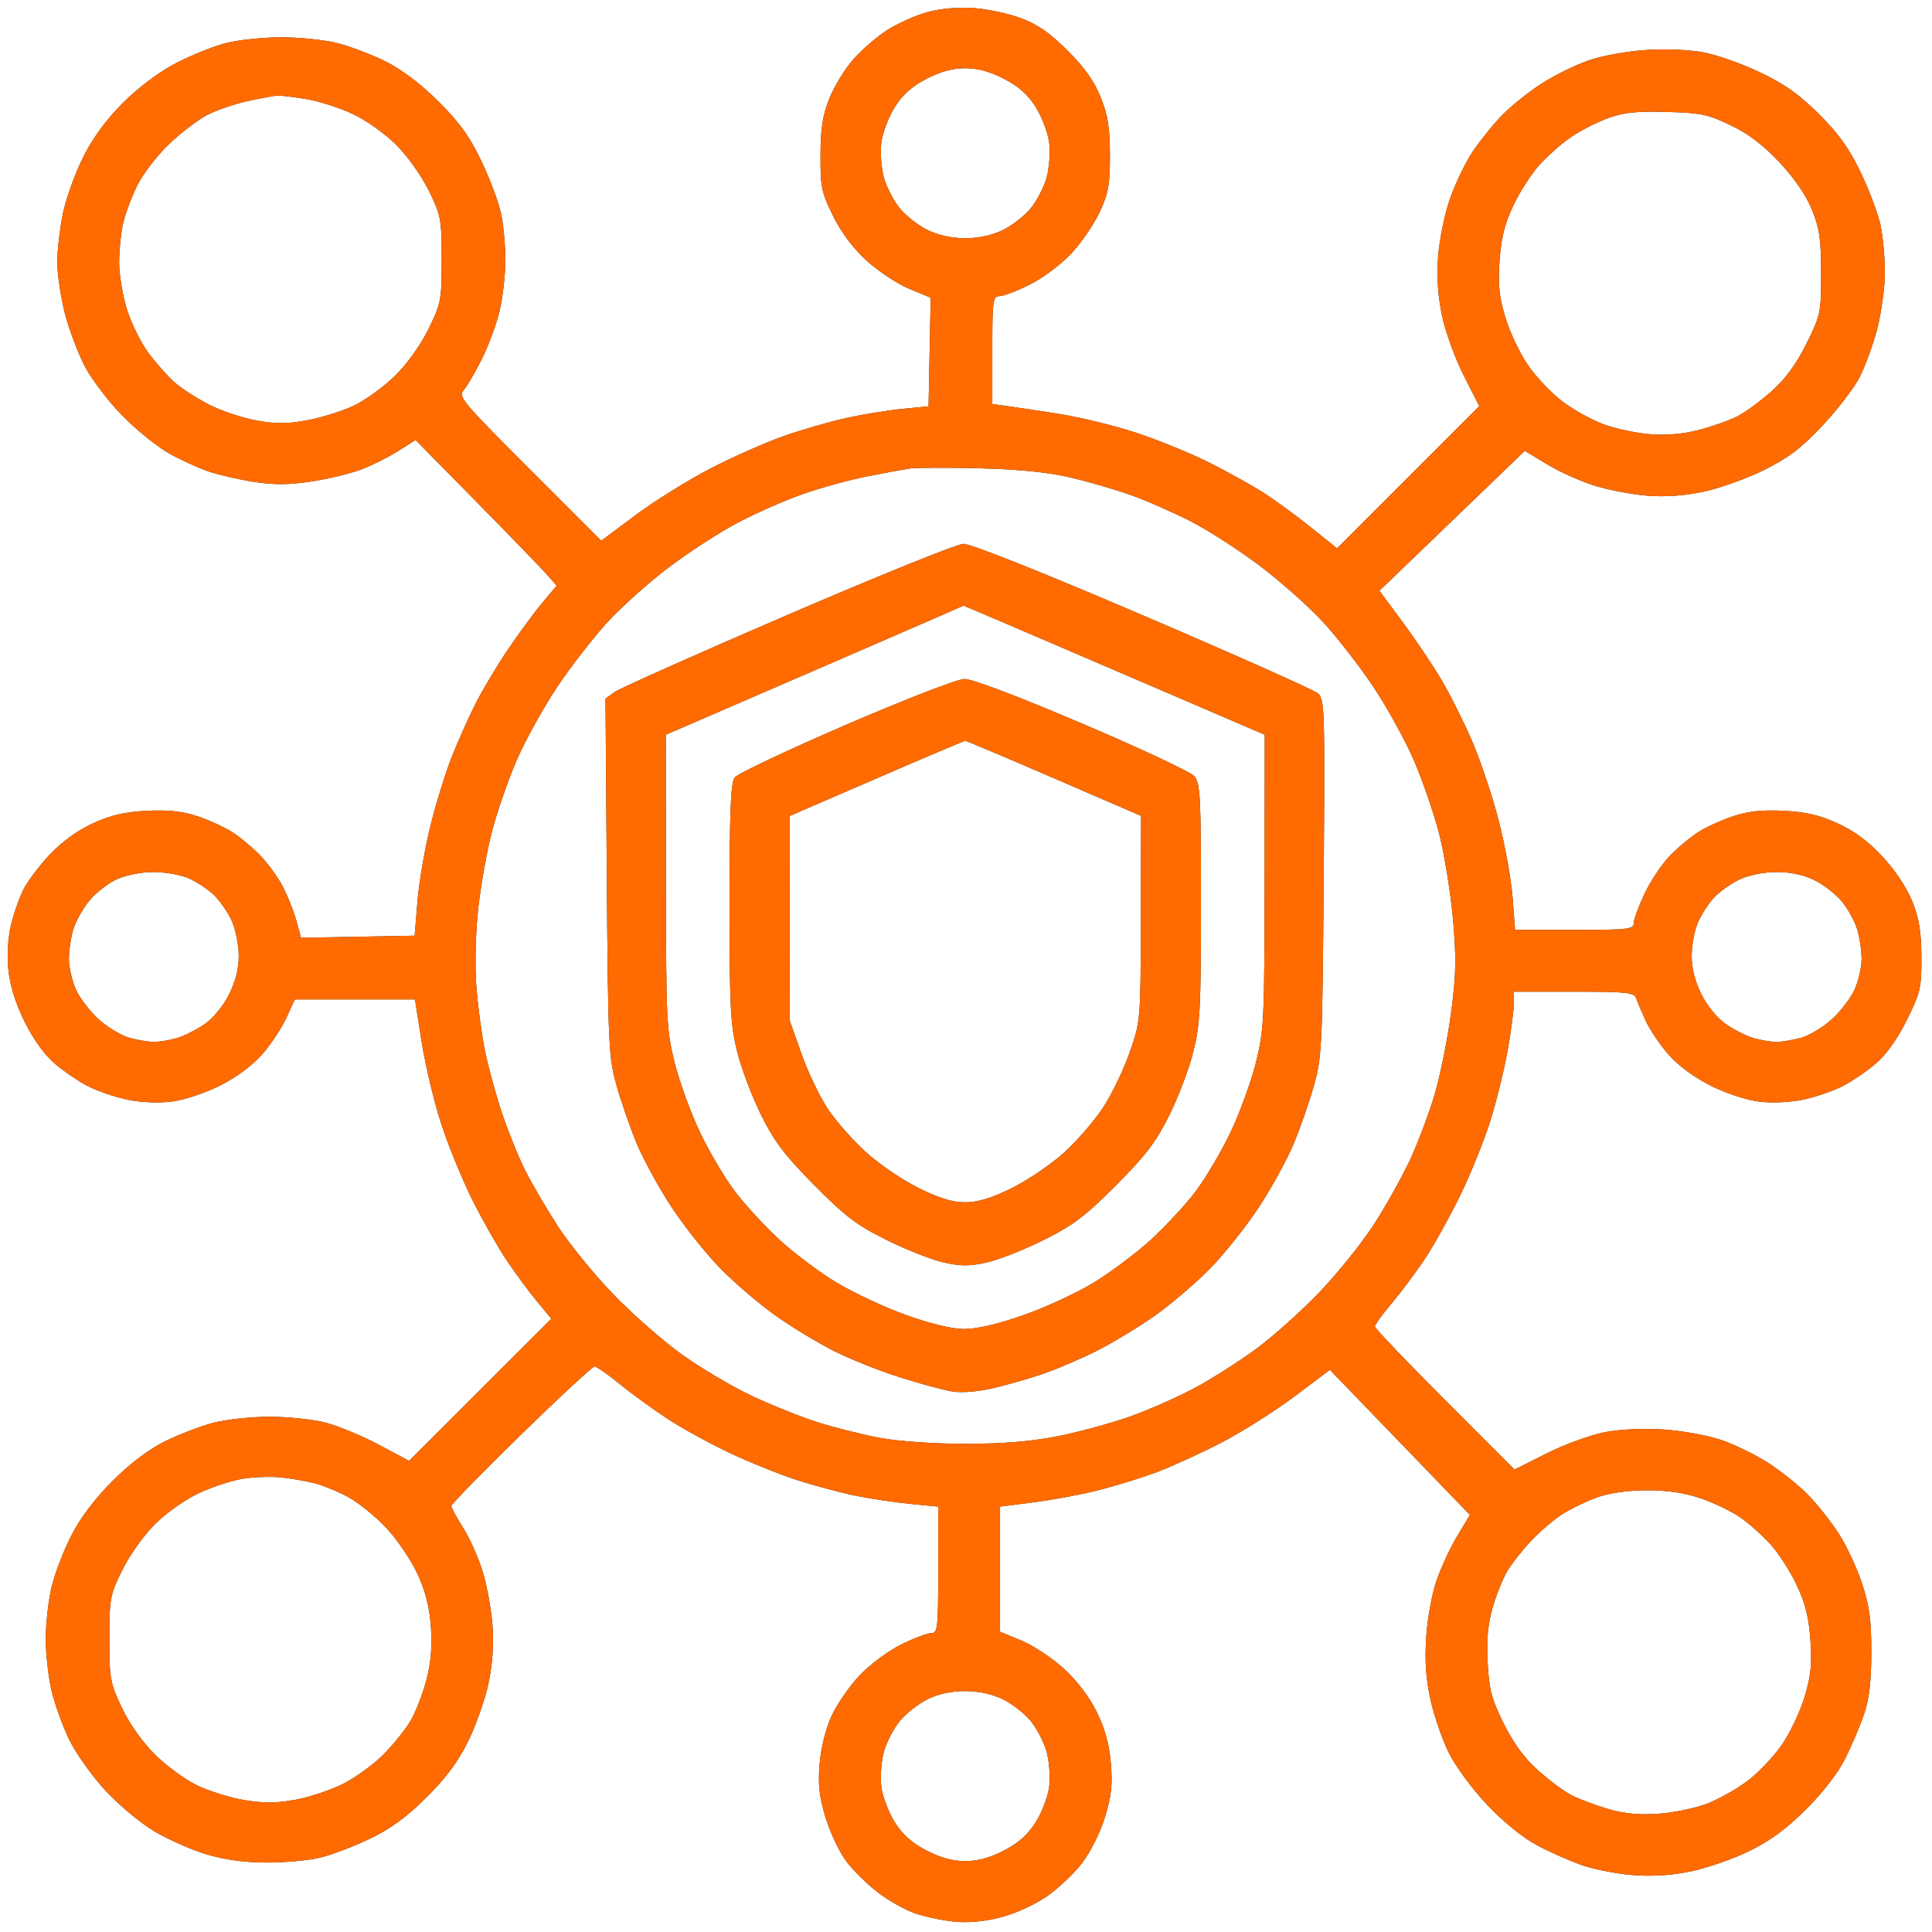 <?xml version="1.0" encoding="UTF-8"?> <svg xmlns="http://www.w3.org/2000/svg" width="500" height="500" viewBox="0 0 500 500" fill="none"><path fill-rule="evenodd" clip-rule="evenodd" d="M239.841 3.189C236.834 4.032 232.214 6.108 229.575 7.801C226.936 9.495 222.999 12.9 220.826 15.369C218.653 17.838 215.863 22.399 214.628 25.505C212.897 29.854 212.372 33.225 212.344 40.173C212.311 48.383 212.603 49.793 215.582 55.845C217.715 60.178 220.749 64.225 224.288 67.46C227.276 70.19 232.227 73.463 235.29 74.733L240.861 77.042L240.584 91.097L240.308 105.152L233.417 105.833C229.627 106.208 223.102 107.274 218.917 108.203C214.732 109.132 207.483 111.23 202.808 112.865C198.133 114.501 189.583 118.288 183.808 121.282C178.033 124.277 169.324 129.7 164.456 133.334L155.603 139.941L137.007 121.344C119.58 103.918 118.511 102.635 119.997 100.95C120.87 99.961 122.988 96.344 124.705 92.912C126.422 89.48 128.491 83.855 129.302 80.412C130.114 76.969 130.785 71.137 130.793 67.451C130.801 63.766 130.317 58.366 129.718 55.451C129.118 52.537 126.823 46.372 124.617 41.753C121.528 35.285 118.963 31.721 113.457 26.25C108.877 21.7 103.972 17.987 99.808 15.918C96.233 14.141 90.626 12.005 87.348 11.17C84.07 10.335 77.527 9.652 72.808 9.652C68.089 9.652 61.588 10.34 58.36 11.18C55.133 12.021 49.301 14.379 45.4 16.42C41.056 18.694 35.788 22.654 31.803 26.642C27.467 30.981 24.043 35.653 21.534 40.652C19.463 44.777 17.111 51.302 16.306 55.152C15.501 59.002 14.835 64.668 14.825 67.742C14.816 70.817 15.697 76.808 16.783 81.056C17.87 85.304 20.232 91.561 22.033 94.96C23.834 98.36 28.233 104.1 31.808 107.717C35.383 111.334 40.783 115.68 43.808 117.373C46.833 119.067 51.452 121.17 54.073 122.046C56.694 122.922 61.969 124.124 65.795 124.718C70.925 125.514 74.794 125.488 80.524 124.619C84.799 123.971 90.571 122.59 93.351 121.55C96.131 120.51 100.462 118.355 102.974 116.761L107.543 113.864L122.952 129.508C131.427 138.112 139.649 146.591 141.222 148.35L144.082 151.547L140.082 156.35C137.882 158.991 133.829 164.527 131.075 168.652C128.32 172.777 124.661 178.948 122.942 182.364C121.223 185.781 118.516 191.856 116.925 195.864C115.335 199.873 112.855 207.877 111.414 213.652C109.973 219.427 108.46 228.202 108.051 233.152L107.308 242.152L92.604 242.428L77.899 242.705L76.752 238.445C76.121 236.102 74.572 232.153 73.31 229.669C72.048 227.185 69.352 223.444 67.319 221.356C65.286 219.268 61.976 216.525 59.965 215.261C57.954 213.997 53.915 212.172 50.99 211.205C47.172 209.942 43.506 209.556 37.99 209.834C32.27 210.123 28.719 210.947 24.086 213.061C20.115 214.873 16.084 217.782 12.946 221.1C10.242 223.959 7.14 228.066 6.054 230.225C4.968 232.385 3.51 236.57 2.814 239.526C2.05 242.771 1.796 247.327 2.172 251.026C2.579 255.037 4.015 259.636 6.329 264.348C8.539 268.846 11.447 272.91 14.086 275.187C16.408 277.19 20.333 279.862 22.808 281.124C25.283 282.386 29.897 283.953 33.061 284.607C36.491 285.315 41.086 285.511 44.439 285.092C47.628 284.694 53.021 282.91 56.893 280.973C61.122 278.858 65.273 275.794 67.796 272.928C70.037 270.382 72.866 266.129 74.083 263.476L76.296 258.652H91.844H107.393L109.14 269.716C110.101 275.801 112.399 285.394 114.247 291.035C116.094 296.675 119.737 305.534 122.341 310.721C124.946 315.908 128.89 322.852 131.107 326.152C133.324 329.452 136.837 334.208 138.914 336.721L142.691 341.289L124.28 359.68L105.87 378.07L98.049 373.903C93.748 371.611 87.564 369.042 84.308 368.194C81.052 367.346 74.527 366.652 69.808 366.652C65.089 366.652 58.562 367.347 55.303 368.195C52.044 369.044 46.437 371.181 42.843 372.943C38.602 375.021 33.832 378.605 29.258 383.149C24.655 387.721 20.931 392.618 18.53 397.255C16.508 401.162 14.175 407.237 13.345 410.755C12.516 414.273 11.838 420.302 11.838 424.152C11.838 428.002 12.521 434.053 13.357 437.599C14.193 441.145 16.286 446.908 18.008 450.406C19.729 453.904 23.931 459.777 27.344 463.459C30.757 467.14 36.42 471.854 39.929 473.934C43.437 476.014 49.431 478.671 53.248 479.839C57.889 481.259 63.023 481.983 68.748 482.024C73.456 482.058 79.783 481.492 82.808 480.766C85.833 480.04 91.683 477.815 95.808 475.822C101.179 473.227 105.322 470.191 110.403 465.129C115.423 460.126 118.57 455.88 121.167 450.606C123.185 446.506 125.549 439.777 126.42 435.652C127.474 430.661 127.82 425.643 127.454 420.652C127.151 416.527 125.998 410.227 124.892 406.652C123.785 403.077 121.514 397.999 119.844 395.367C118.174 392.736 116.808 390.202 116.808 389.737C116.808 389.271 124.929 380.962 134.854 371.271C144.78 361.581 153.336 353.652 153.869 353.652C154.401 353.652 157.417 355.757 160.572 358.329C163.727 360.902 169.384 364.999 173.144 367.434C176.905 369.869 184.105 373.797 189.144 376.162C194.184 378.528 201.908 381.628 206.308 383.05C210.708 384.472 217.458 386.28 221.308 387.068C225.158 387.856 231.57 388.817 235.558 389.205L242.808 389.91V406.281C242.808 421.512 242.68 422.652 240.968 422.652C239.956 422.652 236.41 424.01 233.088 425.67C229.719 427.354 224.974 430.905 222.358 433.702C219.779 436.46 216.55 441.158 215.183 444.143C213.688 447.409 212.467 452.326 212.118 456.489C211.663 461.925 211.998 464.918 213.682 470.463C214.861 474.344 217.304 479.458 219.111 481.827C220.918 484.197 224.627 487.822 227.353 489.883C230.078 491.944 234.333 494.326 236.808 495.175C239.283 496.024 243.79 496.982 246.823 497.303C250.434 497.686 254.578 497.322 258.823 496.251C262.559 495.307 267.624 493.032 270.772 490.883C273.777 488.831 277.95 484.902 280.044 482.152C282.229 479.284 284.754 474.222 285.965 470.279C287.636 464.842 287.954 461.929 287.485 456.335C287.067 451.352 285.987 447.426 283.826 443.037C281.901 439.126 278.739 434.961 275.328 431.844C272.34 429.114 267.401 425.846 264.352 424.582L258.808 422.284V406.099V389.914L267.67 388.777C272.545 388.152 280.082 386.736 284.42 385.63C288.759 384.525 295.458 382.445 299.308 381.009C303.158 379.573 310.676 376.141 316.014 373.384C321.353 370.626 329.873 365.252 334.948 361.441L344.175 354.512L362.295 373.287L380.415 392.063L377.173 397.446C375.391 400.406 372.967 405.601 371.788 408.99C370.583 412.451 369.403 418.927 369.095 423.765C368.702 429.927 369.027 434.539 370.236 439.973C371.165 444.15 373.322 450.362 375.028 453.777C376.764 457.25 381.14 463.154 384.959 467.174C389.093 471.526 394.148 475.621 397.772 477.552C401.064 479.307 406.356 481.641 409.533 482.739C412.709 483.837 418.683 484.986 422.808 485.292C427.814 485.663 432.802 485.321 437.808 484.264C441.933 483.393 448.683 481.025 452.808 479.003C458.112 476.404 462.39 473.252 467.419 468.24C471.761 463.911 475.697 458.816 477.53 455.152C479.18 451.852 481.373 446.677 482.404 443.652C483.763 439.665 484.283 435.263 484.293 427.652C484.305 419.242 483.83 415.693 481.908 409.824C480.587 405.794 477.847 399.944 475.817 396.824C473.787 393.705 470.23 389.214 467.913 386.845C465.596 384.477 461.012 380.801 457.727 378.678C454.442 376.555 448.953 373.857 445.531 372.683C442.108 371.509 435.432 370.284 430.695 369.961C425.419 369.601 419.499 369.861 415.413 370.632C411.727 371.328 404.987 373.776 400.348 376.104L391.953 380.317L373.881 362.225C363.941 352.274 355.808 343.758 355.808 343.302C355.808 342.845 357.764 340.149 360.154 337.311C362.544 334.474 366.375 329.355 368.668 325.936C370.961 322.517 375.101 315.092 377.869 309.436C380.636 303.78 384.218 294.877 385.829 289.652C387.44 284.427 389.444 276.156 390.283 271.271C391.122 266.386 391.808 261.099 391.808 259.521V256.652H407.339C421.24 256.652 422.933 256.836 423.46 258.402C423.784 259.364 424.916 262.025 425.975 264.314C427.035 266.604 429.7 270.52 431.898 273.017C434.342 275.794 438.546 278.883 442.723 280.973C446.595 282.91 451.988 284.694 455.177 285.092C458.53 285.511 463.125 285.315 466.555 284.607C469.719 283.953 474.333 282.386 476.808 281.124C479.283 279.862 483.208 277.19 485.53 275.187C488.226 272.86 491.117 268.783 493.528 263.904C497.024 256.83 497.301 255.628 497.265 247.708C497.235 241.203 496.676 237.765 494.932 233.367C493.529 229.83 490.547 225.324 487.255 221.768C483.538 217.754 479.928 215.067 475.59 213.088C470.897 210.947 467.365 210.124 461.626 209.834C456.11 209.556 452.444 209.942 448.626 211.205C445.701 212.172 441.662 213.997 439.651 215.261C437.64 216.525 434.316 219.268 432.266 221.356C430.216 223.444 427.249 227.852 425.674 231.152C424.099 234.452 422.809 237.939 422.809 238.902C422.808 240.493 421.41 240.652 407.456 240.652H392.103L391.455 232.216C391.098 227.576 389.481 218.64 387.861 212.357C386.241 206.074 383.141 196.817 380.972 191.786C378.803 186.756 375.194 179.552 372.952 175.778C370.711 172.005 366.203 165.311 362.935 160.904L356.993 152.891L375.804 134.786L394.615 116.682L400.462 120.203C403.677 122.14 409.211 124.622 412.76 125.718C416.308 126.815 422.383 127.966 426.26 128.278C430.899 128.651 435.872 128.305 440.808 127.267C444.933 126.4 451.952 123.894 456.405 121.698C462.7 118.595 466.037 116.083 471.405 110.409C475.202 106.396 479.555 100.792 481.08 97.957C482.604 95.121 484.742 89.321 485.83 85.067C486.918 80.813 487.808 74.276 487.808 70.541C487.808 66.806 487.317 61.366 486.718 58.451C486.118 55.537 483.829 49.385 481.63 44.78C478.628 38.493 475.941 34.716 470.842 29.618C465.765 24.54 461.941 21.814 455.68 18.81C451.075 16.6 444.48 14.249 441.024 13.585C437.328 12.876 431.15 12.607 426.024 12.933C421.056 13.249 414.632 14.418 411.085 15.652C407.663 16.843 402.174 19.555 398.889 21.678C395.604 23.801 391.027 27.477 388.719 29.845C386.411 32.214 382.987 36.456 381.11 39.271C379.234 42.087 376.585 47.594 375.223 51.509C373.861 55.424 372.492 62.121 372.18 66.39C371.798 71.613 372.125 76.605 373.179 81.652C374.041 85.777 376.565 92.745 378.789 97.136L382.833 105.121L364.433 123.52L346.033 141.92L339.171 136.407C335.396 133.374 329.833 129.324 326.808 127.406C323.783 125.488 317.551 122.031 312.959 119.724C308.368 117.418 299.992 113.985 294.347 112.096C288.702 110.207 279.409 107.938 273.695 107.055C267.982 106.171 261.846 105.248 260.058 105.004L256.808 104.561V90.607C256.808 77.722 256.949 76.652 258.648 76.652C259.66 76.652 263.206 75.294 266.528 73.634C269.897 71.95 274.642 68.399 277.258 65.602C279.837 62.844 283.143 58.015 284.605 54.87C286.865 50.005 287.26 47.809 287.249 40.152C287.238 33.084 286.733 29.886 284.896 25.258C283.234 21.07 280.752 17.559 276.327 13.133C271.736 8.543 268.546 6.324 264.204 4.699C260.962 3.486 255.385 2.306 251.809 2.075C247.768 1.815 243.239 2.237 239.841 3.189ZM259.928 20.446C263.747 22.441 266.102 24.574 268.161 27.905C269.747 30.47 271.275 34.612 271.556 37.11C271.838 39.608 271.514 43.629 270.838 46.045C270.161 48.462 268.303 52.022 266.709 53.956C265.115 55.89 261.868 58.413 259.493 59.562C256.758 60.886 253.21 61.652 249.808 61.652C246.406 61.652 242.858 60.886 240.123 59.562C237.748 58.413 234.501 55.89 232.907 53.956C231.313 52.022 229.455 48.462 228.778 46.045C228.102 43.629 227.778 39.608 228.06 37.11C228.341 34.612 229.869 30.47 231.455 27.905C233.514 24.574 235.869 22.441 239.688 20.446C243.365 18.525 246.527 17.652 249.808 17.652C253.089 17.652 256.251 18.525 259.928 20.446ZM79.195 25.628C82.433 26.158 87.861 27.892 91.257 29.481C94.771 31.126 99.643 34.582 102.566 37.505C105.485 40.425 109.125 45.553 111.004 49.395C114.134 55.797 114.308 56.732 114.308 67.173C114.308 77.701 114.155 78.506 110.879 85.173C108.803 89.4 105.375 94.183 102.187 97.302C99.292 100.135 94.507 103.596 91.553 104.993C88.599 106.39 83.173 108.088 79.495 108.766C74.218 109.738 71.412 109.74 66.186 108.777C62.543 108.106 57.031 106.243 53.936 104.638C50.84 103.032 46.891 100.466 45.159 98.935C43.426 97.404 40.401 93.996 38.436 91.362C36.471 88.727 33.951 83.617 32.836 80.006C31.72 76.396 30.819 70.901 30.832 67.797C30.846 64.692 31.312 60.179 31.868 57.767C32.424 55.355 34.062 50.965 35.508 48.012C36.954 45.059 40.671 40.226 43.767 37.272C46.864 34.319 51.352 30.905 53.741 29.686C56.131 28.467 60.836 26.872 64.197 26.14C67.558 25.409 70.983 24.778 71.808 24.737C72.633 24.697 75.957 25.097 79.195 25.628ZM447.937 32.44C452.57 34.675 456.381 37.579 460.59 42.078C464.467 46.222 467.45 50.591 468.96 54.335C470.905 59.158 471.306 61.955 471.307 70.706C471.308 80.897 471.178 81.524 467.542 88.878C464.951 94.119 462.16 97.949 458.594 101.154C455.744 103.717 451.701 106.686 449.609 107.754C447.517 108.821 442.993 110.415 439.557 111.296C435.389 112.364 431.143 112.717 426.807 112.354C423.231 112.055 417.831 110.878 414.807 109.738C411.782 108.599 407.065 105.962 404.325 103.88C401.584 101.797 397.628 97.641 395.534 94.643C393.44 91.646 390.784 86.092 389.633 82.301C387.968 76.821 387.65 73.792 388.079 67.531C388.48 61.682 389.387 58.012 391.602 53.279C393.242 49.774 396.296 45.01 398.389 42.694C400.482 40.378 404.148 37.138 406.538 35.494C408.927 33.85 413.228 31.646 416.095 30.597C420.193 29.097 423.446 28.748 431.308 28.965C440.197 29.21 442.045 29.597 447.937 32.44ZM276.808 123.523C281.483 124.601 288.683 126.696 292.808 128.178C296.933 129.659 303.908 132.727 308.308 134.994C312.708 137.261 320.646 142.379 325.948 146.366C331.25 150.354 338.605 156.876 342.294 160.859C345.982 164.843 351.891 172.446 355.426 177.755C358.96 183.064 363.66 191.577 365.87 196.673C368.081 201.769 371.015 210.262 372.39 215.545C373.766 220.829 375.393 230.777 376.006 237.652C376.933 248.056 376.854 252.164 375.531 262.152C374.657 268.752 372.757 278.2 371.309 283.147C369.86 288.093 366.936 295.851 364.811 300.386C362.686 304.921 358.451 312.461 355.4 317.142C352.349 321.823 346.13 329.549 341.58 334.311C337.031 339.073 329.793 345.589 325.498 348.791C321.202 351.993 314.002 356.607 309.498 359.044C304.993 361.482 297.258 364.903 292.308 366.646C287.358 368.39 278.905 370.68 273.523 371.734C266.751 373.061 259.47 373.652 249.883 373.652C241.663 373.652 232.629 373.024 227.668 372.107C223.07 371.257 215.708 369.402 211.308 367.983C206.908 366.565 199.258 363.478 194.308 361.124C189.358 358.77 181.391 354.053 176.604 350.643C171.816 347.233 163.838 340.245 158.875 335.114C153.911 329.983 147.42 322.043 144.45 317.469C141.481 312.894 137.634 306.327 135.901 302.875C134.169 299.422 131.446 292.672 129.851 287.875C128.256 283.077 126.275 275.777 125.449 271.652C124.622 267.527 123.64 260.088 123.265 255.121C122.874 249.925 123.079 241.498 123.748 235.28C124.388 229.336 125.995 220.302 127.319 215.205C128.644 210.109 131.535 201.769 133.746 196.673C135.956 191.577 140.664 183.075 144.208 177.78C147.751 172.485 153.607 164.934 157.221 161C160.835 157.066 167.958 150.698 173.05 146.848C178.142 142.998 186.133 137.817 190.808 135.333C195.483 132.85 203.133 129.483 207.808 127.852C212.483 126.22 219.908 124.175 224.308 123.307C228.708 122.439 233.658 121.524 235.308 121.273C236.958 121.022 245.058 120.984 253.308 121.189C263.468 121.441 271.051 122.194 276.808 123.523ZM203.808 159.144C180.433 169.208 160.271 178.204 159.003 179.135L156.699 180.828L157.044 226.99C157.37 270.588 157.508 273.578 159.539 280.827C160.721 285.049 163.09 291.87 164.803 295.985C166.516 300.1 170.61 307.554 173.901 312.549C177.191 317.544 182.908 324.698 186.605 328.446C190.302 332.195 196.698 337.641 200.817 340.549C204.937 343.457 211.683 347.54 215.808 349.623C219.933 351.706 227.583 354.766 232.808 356.423C238.033 358.08 244.146 359.737 246.393 360.104C248.88 360.511 253.032 360.18 257.005 359.258C260.595 358.426 266.406 356.761 269.92 355.558C273.433 354.355 279.683 351.675 283.808 349.603C287.933 347.531 294.679 343.457 298.799 340.549C302.918 337.641 309.314 332.195 313.011 328.446C316.708 324.698 322.425 317.544 325.715 312.549C329.006 307.554 333.1 300.1 334.813 295.985C336.526 291.87 338.895 285.049 340.077 280.827C342.107 273.58 342.246 270.586 342.572 227.106C342.896 183.734 342.812 180.968 341.112 179.471C340.12 178.596 319.733 169.504 295.808 159.265C269.181 147.87 251.144 140.687 249.308 140.747C247.658 140.801 227.183 149.079 203.808 159.144ZM288.348 173.402L327.308 190.152L327.276 228.152C327.245 264.148 327.125 266.624 324.999 275.092C323.765 280.009 320.81 288.109 318.433 293.092C316.056 298.075 311.984 304.959 309.384 308.39C306.783 311.822 301.55 317.464 297.754 320.928C293.958 324.393 287.247 329.407 282.842 332.07C278.437 334.733 270.215 338.509 264.57 340.462C257.827 342.796 252.593 343.989 249.308 343.943C246.237 343.9 240.473 342.488 234.367 340.284C228.899 338.31 220.855 334.548 216.492 331.924C212.128 329.299 205.486 324.317 201.73 320.852C197.975 317.387 192.788 311.762 190.203 308.352C187.619 304.942 183.56 298.075 181.183 293.092C178.806 288.109 175.851 280.009 174.617 275.092C172.491 266.624 172.371 264.148 172.34 228.152L172.308 190.152L210.808 173.494C231.983 164.332 249.326 156.795 249.348 156.744C249.369 156.693 266.919 164.189 288.348 173.402ZM218.867 187.62C203.775 194.128 190.837 200.259 190.117 201.244C189.106 202.627 188.808 210.001 188.808 233.683C188.808 260.94 189.028 265.208 190.794 272.242C191.887 276.593 194.687 283.977 197.018 288.652C200.431 295.499 203.108 299.021 210.782 306.76C218.823 314.871 221.738 317.079 229.483 320.922C234.529 323.426 241.166 326.036 244.233 326.723C248.687 327.719 250.929 327.719 255.383 326.723C258.45 326.036 265.087 323.413 270.133 320.893C277.817 317.056 280.857 314.755 288.844 306.732C296.567 298.973 299.184 295.536 302.608 288.652C304.933 283.977 307.729 276.593 308.822 272.242C310.589 265.205 310.808 260.94 310.808 233.603C310.808 205.769 310.643 202.684 309.058 200.864C308.096 199.758 295.037 193.633 280.038 187.253C263.122 180.057 251.542 175.677 249.538 175.719C247.751 175.756 234.05 181.072 218.867 187.62ZM272.808 201.429L295.308 211.152L295.254 237.652C295.2 263.914 295.174 264.224 292.44 272.152C290.923 276.552 287.841 282.989 285.592 286.457C283.342 289.924 278.762 295.241 275.413 298.272C272.063 301.303 265.968 305.441 261.867 307.467C256.54 310.1 253.098 311.152 249.808 311.152C246.518 311.152 243.076 310.1 237.749 307.467C233.648 305.441 227.531 301.283 224.155 298.227C220.778 295.172 216.309 290.1 214.222 286.956C212.135 283.813 209.07 277.395 207.41 272.696L204.391 264.152L204.35 237.676L204.308 211.2L226.808 201.461C239.183 196.104 249.533 191.718 249.808 191.714C250.083 191.709 260.433 196.081 272.808 201.429ZM48.59 227.205C50.635 228.059 53.602 229.972 55.184 231.455C56.766 232.938 58.894 235.952 59.912 238.152C60.931 240.352 61.774 244.426 61.786 247.206C61.801 250.644 60.998 253.884 59.275 257.343C57.773 260.357 55.194 263.499 52.938 265.062C50.846 266.512 47.601 268.138 45.728 268.675C43.854 269.212 41.193 269.649 39.815 269.646C38.436 269.643 35.589 269.163 33.487 268.58C31.386 267.996 27.828 265.861 25.581 263.835C23.334 261.81 20.676 258.352 19.674 256.152C18.672 253.952 17.842 250.404 17.83 248.268C17.818 246.132 18.322 242.67 18.949 240.574C19.577 238.479 21.458 235.106 23.129 233.079C24.799 231.052 27.998 228.562 30.237 227.545C32.517 226.509 36.632 225.686 39.59 225.674C42.495 225.662 46.545 226.351 48.59 227.205ZM469.493 227.742C471.868 228.891 475.096 231.391 476.668 233.298C478.239 235.205 480.039 238.479 480.667 240.574C481.294 242.67 481.798 246.132 481.786 248.268C481.774 250.404 480.944 253.952 479.942 256.152C478.94 258.352 476.282 261.81 474.035 263.835C471.788 265.861 468.23 267.996 466.129 268.58C464.027 269.163 461.18 269.643 459.801 269.646C458.423 269.649 455.762 269.212 453.888 268.675C452.015 268.138 448.77 266.512 446.678 265.062C444.422 263.499 441.843 260.357 440.341 257.343C438.68 254.01 437.808 250.594 437.808 247.424C437.808 244.764 438.507 240.915 439.361 238.87C440.215 236.825 442.128 233.858 443.611 232.276C445.094 230.694 448.108 228.566 450.308 227.548C452.619 226.478 456.603 225.687 459.742 225.674C463.249 225.66 466.708 226.393 469.493 227.742ZM81.308 383.835C83.508 384.385 87.45 385.993 90.069 387.408C92.687 388.824 97.097 392.379 99.867 395.308C102.638 398.238 106.266 403.544 107.93 407.1C110.075 411.684 111.116 415.687 111.506 420.858C111.891 425.967 111.558 430.092 110.395 434.627C109.481 438.189 107.63 442.986 106.281 445.288C104.932 447.591 101.74 451.562 99.188 454.115C96.635 456.667 91.961 460.06 88.8 461.656C85.639 463.252 80.105 465.1 76.502 465.764C71.557 466.675 68.304 466.698 63.235 465.859C59.542 465.247 53.997 463.513 50.914 462.007C47.831 460.501 42.927 456.891 40.017 453.984C36.801 450.773 33.466 446.042 31.517 441.926C28.509 435.576 28.308 434.462 28.308 424.131C28.308 413.665 28.476 412.769 31.635 406.351C33.503 402.557 37.204 397.351 40.074 394.482C43.033 391.522 47.859 388.119 51.539 386.397C55.035 384.761 60.238 383.076 63.101 382.652C65.965 382.228 70.333 382.095 72.808 382.358C75.283 382.62 79.108 383.285 81.308 383.835ZM440.007 387.719C443.381 388.856 448.005 391.068 450.282 392.634C452.559 394.201 456.134 397.378 458.227 399.694C460.32 402.01 463.374 406.774 465.014 410.279C467.229 415.012 468.136 418.682 468.537 424.531C468.966 430.792 468.648 433.821 466.983 439.301C465.832 443.092 463.176 448.646 461.082 451.643C458.988 454.641 455.032 458.797 452.291 460.88C449.551 462.962 444.833 465.62 441.808 466.785C438.783 467.95 433.122 469.126 429.229 469.398C424.242 469.747 420.408 469.387 416.259 468.181C413.019 467.239 408.756 465.646 406.786 464.641C404.816 463.636 400.872 460.717 398.022 458.154C394.483 454.973 391.667 451.122 389.141 446.012C386.003 439.661 385.377 437.276 385.008 430.249C384.697 424.322 385.059 420.29 386.279 416.061C387.217 412.811 388.914 408.577 390.05 406.652C391.186 404.727 393.959 401.193 396.212 398.799C398.465 396.404 402.095 393.298 404.28 391.896C406.465 390.494 410.515 388.532 413.28 387.535C416.453 386.392 421.179 385.711 426.09 385.688C431.391 385.663 435.827 386.311 440.007 387.719ZM259.493 439.742C261.868 440.891 265.115 443.414 266.709 445.348C268.303 447.282 270.161 450.842 270.838 453.259C271.514 455.675 271.838 459.696 271.556 462.194C271.275 464.692 269.747 468.834 268.161 471.399C266.102 474.73 263.747 476.863 259.928 478.858C256.251 480.779 253.089 481.652 249.808 481.652C246.527 481.652 243.365 480.779 239.688 478.858C235.869 476.863 233.514 474.73 231.455 471.399C229.869 468.834 228.341 464.692 228.06 462.194C227.778 459.696 228.102 455.675 228.778 453.259C229.455 450.842 231.303 447.294 232.886 445.374C234.468 443.454 237.686 440.932 240.035 439.768C242.801 438.399 246.224 437.653 249.742 437.653C253.212 437.652 256.737 438.408 259.493 439.742Z" fill="#1E1E1E"></path><path fill-rule="evenodd" clip-rule="evenodd" d="M239.841 3.189C236.834 4.032 232.214 6.108 229.575 7.801C226.936 9.495 222.999 12.9 220.826 15.369C218.653 17.838 215.863 22.399 214.628 25.505C212.897 29.854 212.372 33.225 212.344 40.173C212.311 48.383 212.603 49.793 215.582 55.845C217.715 60.178 220.749 64.225 224.288 67.46C227.276 70.19 232.227 73.463 235.29 74.733L240.861 77.042L240.584 91.097L240.308 105.152L233.417 105.833C229.627 106.208 223.102 107.274 218.917 108.203C214.732 109.132 207.483 111.23 202.808 112.865C198.133 114.501 189.583 118.288 183.808 121.282C178.033 124.277 169.324 129.7 164.456 133.334L155.603 139.941L137.007 121.344C119.58 103.918 118.511 102.635 119.997 100.95C120.87 99.961 122.988 96.344 124.705 92.912C126.422 89.48 128.491 83.855 129.302 80.412C130.114 76.969 130.785 71.137 130.793 67.451C130.801 63.766 130.317 58.366 129.718 55.451C129.118 52.537 126.823 46.372 124.617 41.753C121.528 35.285 118.963 31.721 113.457 26.25C108.877 21.7 103.972 17.987 99.808 15.918C96.233 14.141 90.626 12.005 87.348 11.17C84.07 10.335 77.527 9.652 72.808 9.652C68.089 9.652 61.588 10.34 58.36 11.18C55.133 12.021 49.301 14.379 45.4 16.42C41.056 18.694 35.788 22.654 31.803 26.642C27.467 30.981 24.043 35.653 21.534 40.652C19.463 44.777 17.111 51.302 16.306 55.152C15.501 59.002 14.835 64.668 14.825 67.742C14.816 70.817 15.697 76.808 16.783 81.056C17.87 85.304 20.232 91.561 22.033 94.96C23.834 98.36 28.233 104.1 31.808 107.717C35.383 111.334 40.783 115.68 43.808 117.373C46.833 119.067 51.452 121.17 54.073 122.046C56.694 122.922 61.969 124.124 65.795 124.718C70.925 125.514 74.794 125.488 80.524 124.619C84.799 123.971 90.571 122.59 93.351 121.55C96.131 120.51 100.462 118.355 102.974 116.761L107.543 113.864L122.952 129.508C131.427 138.112 139.649 146.591 141.222 148.35L144.082 151.547L140.082 156.35C137.882 158.991 133.829 164.527 131.075 168.652C128.32 172.777 124.661 178.948 122.942 182.364C121.223 185.781 118.516 191.856 116.925 195.864C115.335 199.873 112.855 207.877 111.414 213.652C109.973 219.427 108.46 228.202 108.051 233.152L107.308 242.152L92.604 242.428L77.899 242.705L76.752 238.445C76.121 236.102 74.572 232.153 73.31 229.669C72.048 227.185 69.352 223.444 67.319 221.356C65.286 219.268 61.976 216.525 59.965 215.261C57.954 213.997 53.915 212.172 50.99 211.205C47.172 209.942 43.506 209.556 37.99 209.834C32.27 210.123 28.719 210.947 24.086 213.061C20.115 214.873 16.084 217.782 12.946 221.1C10.242 223.959 7.14 228.066 6.054 230.225C4.968 232.385 3.51 236.57 2.814 239.526C2.05 242.771 1.796 247.327 2.172 251.026C2.579 255.037 4.015 259.636 6.329 264.348C8.539 268.846 11.447 272.91 14.086 275.187C16.408 277.19 20.333 279.862 22.808 281.124C25.283 282.386 29.897 283.953 33.061 284.607C36.491 285.315 41.086 285.511 44.439 285.092C47.628 284.694 53.021 282.91 56.893 280.973C61.122 278.858 65.273 275.794 67.796 272.928C70.037 270.382 72.866 266.129 74.083 263.476L76.296 258.652H91.844H107.393L109.14 269.716C110.101 275.801 112.399 285.394 114.247 291.035C116.094 296.675 119.737 305.534 122.341 310.721C124.946 315.908 128.89 322.852 131.107 326.152C133.324 329.452 136.837 334.208 138.914 336.721L142.691 341.289L124.28 359.68L105.87 378.07L98.049 373.903C93.748 371.611 87.564 369.042 84.308 368.194C81.052 367.346 74.527 366.652 69.808 366.652C65.089 366.652 58.562 367.347 55.303 368.195C52.044 369.044 46.437 371.181 42.843 372.943C38.602 375.021 33.832 378.605 29.258 383.149C24.655 387.721 20.931 392.618 18.53 397.255C16.508 401.162 14.175 407.237 13.345 410.755C12.516 414.273 11.838 420.302 11.838 424.152C11.838 428.002 12.521 434.053 13.357 437.599C14.193 441.145 16.286 446.908 18.008 450.406C19.729 453.904 23.931 459.777 27.344 463.459C30.757 467.14 36.42 471.854 39.929 473.934C43.437 476.014 49.431 478.671 53.248 479.839C57.889 481.259 63.023 481.983 68.748 482.024C73.456 482.058 79.783 481.492 82.808 480.766C85.833 480.04 91.683 477.815 95.808 475.822C101.179 473.227 105.322 470.191 110.403 465.129C115.423 460.126 118.57 455.88 121.167 450.606C123.185 446.506 125.549 439.777 126.42 435.652C127.474 430.661 127.82 425.643 127.454 420.652C127.151 416.527 125.998 410.227 124.892 406.652C123.785 403.077 121.514 397.999 119.844 395.367C118.174 392.736 116.808 390.202 116.808 389.737C116.808 389.271 124.929 380.962 134.854 371.271C144.78 361.581 153.336 353.652 153.869 353.652C154.401 353.652 157.417 355.757 160.572 358.329C163.727 360.902 169.384 364.999 173.144 367.434C176.905 369.869 184.105 373.797 189.144 376.162C194.184 378.528 201.908 381.628 206.308 383.05C210.708 384.472 217.458 386.28 221.308 387.068C225.158 387.856 231.57 388.817 235.558 389.205L242.808 389.91V406.281C242.808 421.512 242.68 422.652 240.968 422.652C239.956 422.652 236.41 424.01 233.088 425.67C229.719 427.354 224.974 430.905 222.358 433.702C219.779 436.46 216.55 441.158 215.183 444.143C213.688 447.409 212.467 452.326 212.118 456.489C211.663 461.925 211.998 464.918 213.682 470.463C214.861 474.344 217.304 479.458 219.111 481.827C220.918 484.197 224.627 487.822 227.353 489.883C230.078 491.944 234.333 494.326 236.808 495.175C239.283 496.024 243.79 496.982 246.823 497.303C250.434 497.686 254.578 497.322 258.823 496.251C262.559 495.307 267.624 493.032 270.772 490.883C273.777 488.831 277.95 484.902 280.044 482.152C282.229 479.284 284.754 474.222 285.965 470.279C287.636 464.842 287.954 461.929 287.485 456.335C287.067 451.352 285.987 447.426 283.826 443.037C281.901 439.126 278.739 434.961 275.328 431.844C272.34 429.114 267.401 425.846 264.352 424.582L258.808 422.284V406.099V389.914L267.67 388.777C272.545 388.152 280.082 386.736 284.42 385.63C288.759 384.525 295.458 382.445 299.308 381.009C303.158 379.573 310.676 376.141 316.014 373.384C321.353 370.626 329.873 365.252 334.948 361.441L344.175 354.512L362.295 373.287L380.415 392.063L377.173 397.446C375.391 400.406 372.967 405.601 371.788 408.99C370.583 412.451 369.403 418.927 369.095 423.765C368.702 429.927 369.027 434.539 370.236 439.973C371.165 444.15 373.322 450.362 375.028 453.777C376.764 457.25 381.14 463.154 384.959 467.174C389.093 471.526 394.148 475.621 397.772 477.552C401.064 479.307 406.356 481.641 409.533 482.739C412.709 483.837 418.683 484.986 422.808 485.292C427.814 485.663 432.802 485.321 437.808 484.264C441.933 483.393 448.683 481.025 452.808 479.003C458.112 476.404 462.39 473.252 467.419 468.24C471.761 463.911 475.697 458.816 477.53 455.152C479.18 451.852 481.373 446.677 482.404 443.652C483.763 439.665 484.283 435.263 484.293 427.652C484.305 419.242 483.83 415.693 481.908 409.824C480.587 405.794 477.847 399.944 475.817 396.824C473.787 393.705 470.23 389.214 467.913 386.845C465.596 384.477 461.012 380.801 457.727 378.678C454.442 376.555 448.953 373.857 445.531 372.683C442.108 371.509 435.432 370.284 430.695 369.961C425.419 369.601 419.499 369.861 415.413 370.632C411.727 371.328 404.987 373.776 400.348 376.104L391.953 380.317L373.881 362.225C363.941 352.274 355.808 343.758 355.808 343.302C355.808 342.845 357.764 340.149 360.154 337.311C362.544 334.474 366.375 329.355 368.668 325.936C370.961 322.517 375.101 315.092 377.869 309.436C380.636 303.78 384.218 294.877 385.829 289.652C387.44 284.427 389.444 276.156 390.283 271.271C391.122 266.386 391.808 261.099 391.808 259.521V256.652H407.339C421.24 256.652 422.933 256.836 423.46 258.402C423.784 259.364 424.916 262.025 425.975 264.314C427.035 266.604 429.7 270.52 431.898 273.017C434.342 275.794 438.546 278.883 442.723 280.973C446.595 282.91 451.988 284.694 455.177 285.092C458.53 285.511 463.125 285.315 466.555 284.607C469.719 283.953 474.333 282.386 476.808 281.124C479.283 279.862 483.208 277.19 485.53 275.187C488.226 272.86 491.117 268.783 493.528 263.904C497.024 256.83 497.301 255.628 497.265 247.708C497.235 241.203 496.676 237.765 494.932 233.367C493.529 229.83 490.547 225.324 487.255 221.768C483.538 217.754 479.928 215.067 475.59 213.088C470.897 210.947 467.365 210.124 461.626 209.834C456.11 209.556 452.444 209.942 448.626 211.205C445.701 212.172 441.662 213.997 439.651 215.261C437.64 216.525 434.316 219.268 432.266 221.356C430.216 223.444 427.249 227.852 425.674 231.152C424.099 234.452 422.809 237.939 422.809 238.902C422.808 240.493 421.41 240.652 407.456 240.652H392.103L391.455 232.216C391.098 227.576 389.481 218.64 387.861 212.357C386.241 206.074 383.141 196.817 380.972 191.786C378.803 186.756 375.194 179.552 372.952 175.778C370.711 172.005 366.203 165.311 362.935 160.904L356.993 152.891L375.804 134.786L394.615 116.682L400.462 120.203C403.677 122.14 409.211 124.622 412.76 125.718C416.308 126.815 422.383 127.966 426.26 128.278C430.899 128.651 435.872 128.305 440.808 127.267C444.933 126.4 451.952 123.894 456.405 121.698C462.7 118.595 466.037 116.083 471.405 110.409C475.202 106.396 479.555 100.792 481.08 97.957C482.604 95.121 484.742 89.321 485.83 85.067C486.918 80.813 487.808 74.276 487.808 70.541C487.808 66.806 487.317 61.366 486.718 58.451C486.118 55.537 483.829 49.385 481.63 44.78C478.628 38.493 475.941 34.716 470.842 29.618C465.765 24.54 461.941 21.814 455.68 18.81C451.075 16.6 444.48 14.249 441.024 13.585C437.328 12.876 431.15 12.607 426.024 12.933C421.056 13.249 414.632 14.418 411.085 15.652C407.663 16.843 402.174 19.555 398.889 21.678C395.604 23.801 391.027 27.477 388.719 29.845C386.411 32.214 382.987 36.456 381.11 39.271C379.234 42.087 376.585 47.594 375.223 51.509C373.861 55.424 372.492 62.121 372.18 66.39C371.798 71.613 372.125 76.605 373.179 81.652C374.041 85.777 376.565 92.745 378.789 97.136L382.833 105.121L364.433 123.52L346.033 141.92L339.171 136.407C335.396 133.374 329.833 129.324 326.808 127.406C323.783 125.488 317.551 122.031 312.959 119.724C308.368 117.418 299.992 113.985 294.347 112.096C288.702 110.207 279.409 107.938 273.695 107.055C267.982 106.171 261.846 105.248 260.058 105.004L256.808 104.561V90.607C256.808 77.722 256.949 76.652 258.648 76.652C259.66 76.652 263.206 75.294 266.528 73.634C269.897 71.95 274.642 68.399 277.258 65.602C279.837 62.844 283.143 58.015 284.605 54.87C286.865 50.005 287.26 47.809 287.249 40.152C287.238 33.084 286.733 29.886 284.896 25.258C283.234 21.07 280.752 17.559 276.327 13.133C271.736 8.543 268.546 6.324 264.204 4.699C260.962 3.486 255.385 2.306 251.809 2.075C247.768 1.815 243.239 2.237 239.841 3.189ZM259.928 20.446C263.747 22.441 266.102 24.574 268.161 27.905C269.747 30.47 271.275 34.612 271.556 37.11C271.838 39.608 271.514 43.629 270.838 46.045C270.161 48.462 268.303 52.022 266.709 53.956C265.115 55.89 261.868 58.413 259.493 59.562C256.758 60.886 253.21 61.652 249.808 61.652C246.406 61.652 242.858 60.886 240.123 59.562C237.748 58.413 234.501 55.89 232.907 53.956C231.313 52.022 229.455 48.462 228.778 46.045C228.102 43.629 227.778 39.608 228.06 37.11C228.341 34.612 229.869 30.47 231.455 27.905C233.514 24.574 235.869 22.441 239.688 20.446C243.365 18.525 246.527 17.652 249.808 17.652C253.089 17.652 256.251 18.525 259.928 20.446ZM79.195 25.628C82.433 26.158 87.861 27.892 91.257 29.481C94.771 31.126 99.643 34.582 102.566 37.505C105.485 40.425 109.125 45.553 111.004 49.395C114.134 55.797 114.308 56.732 114.308 67.173C114.308 77.701 114.155 78.506 110.879 85.173C108.803 89.4 105.375 94.183 102.187 97.302C99.292 100.135 94.507 103.596 91.553 104.993C88.599 106.39 83.173 108.088 79.495 108.766C74.218 109.738 71.412 109.74 66.186 108.777C62.543 108.106 57.031 106.243 53.936 104.638C50.84 103.032 46.891 100.466 45.159 98.935C43.426 97.404 40.401 93.996 38.436 91.362C36.471 88.727 33.951 83.617 32.836 80.006C31.72 76.396 30.819 70.901 30.832 67.797C30.846 64.692 31.312 60.179 31.868 57.767C32.424 55.355 34.062 50.965 35.508 48.012C36.954 45.059 40.671 40.226 43.767 37.272C46.864 34.319 51.352 30.905 53.741 29.686C56.131 28.467 60.836 26.872 64.197 26.14C67.558 25.409 70.983 24.778 71.808 24.737C72.633 24.697 75.957 25.097 79.195 25.628ZM447.937 32.44C452.57 34.675 456.381 37.579 460.59 42.078C464.467 46.222 467.45 50.591 468.96 54.335C470.905 59.158 471.306 61.955 471.307 70.706C471.308 80.897 471.178 81.524 467.542 88.878C464.951 94.119 462.16 97.949 458.594 101.154C455.744 103.717 451.701 106.686 449.609 107.754C447.517 108.821 442.993 110.415 439.557 111.296C435.389 112.364 431.143 112.717 426.807 112.354C423.231 112.055 417.831 110.878 414.807 109.738C411.782 108.599 407.065 105.962 404.325 103.88C401.584 101.797 397.628 97.641 395.534 94.643C393.44 91.646 390.784 86.092 389.633 82.301C387.968 76.821 387.65 73.792 388.079 67.531C388.48 61.682 389.387 58.012 391.602 53.279C393.242 49.774 396.296 45.01 398.389 42.694C400.482 40.378 404.148 37.138 406.538 35.494C408.927 33.85 413.228 31.646 416.095 30.597C420.193 29.097 423.446 28.748 431.308 28.965C440.197 29.21 442.045 29.597 447.937 32.44ZM276.808 123.523C281.483 124.601 288.683 126.696 292.808 128.178C296.933 129.659 303.908 132.727 308.308 134.994C312.708 137.261 320.646 142.379 325.948 146.366C331.25 150.354 338.605 156.876 342.294 160.859C345.982 164.843 351.891 172.446 355.426 177.755C358.96 183.064 363.66 191.577 365.87 196.673C368.081 201.769 371.015 210.262 372.39 215.545C373.766 220.829 375.393 230.777 376.006 237.652C376.933 248.056 376.854 252.164 375.531 262.152C374.657 268.752 372.757 278.2 371.309 283.147C369.86 288.093 366.936 295.851 364.811 300.386C362.686 304.921 358.451 312.461 355.4 317.142C352.349 321.823 346.13 329.549 341.58 334.311C337.031 339.073 329.793 345.589 325.498 348.791C321.202 351.993 314.002 356.607 309.498 359.044C304.993 361.482 297.258 364.903 292.308 366.646C287.358 368.39 278.905 370.68 273.523 371.734C266.751 373.061 259.47 373.652 249.883 373.652C241.663 373.652 232.629 373.024 227.668 372.107C223.07 371.257 215.708 369.402 211.308 367.983C206.908 366.565 199.258 363.478 194.308 361.124C189.358 358.77 181.391 354.053 176.604 350.643C171.816 347.233 163.838 340.245 158.875 335.114C153.911 329.983 147.42 322.043 144.45 317.469C141.481 312.894 137.634 306.327 135.901 302.875C134.169 299.422 131.446 292.672 129.851 287.875C128.256 283.077 126.275 275.777 125.449 271.652C124.622 267.527 123.64 260.088 123.265 255.121C122.874 249.925 123.079 241.498 123.748 235.28C124.388 229.336 125.995 220.302 127.319 215.205C128.644 210.109 131.535 201.769 133.746 196.673C135.956 191.577 140.664 183.075 144.208 177.78C147.751 172.485 153.607 164.934 157.221 161C160.835 157.066 167.958 150.698 173.05 146.848C178.142 142.998 186.133 137.817 190.808 135.333C195.483 132.85 203.133 129.483 207.808 127.852C212.483 126.22 219.908 124.175 224.308 123.307C228.708 122.439 233.658 121.524 235.308 121.273C236.958 121.022 245.058 120.984 253.308 121.189C263.468 121.441 271.051 122.194 276.808 123.523ZM203.808 159.144C180.433 169.208 160.271 178.204 159.003 179.135L156.699 180.828L157.044 226.99C157.37 270.588 157.508 273.578 159.539 280.827C160.721 285.049 163.09 291.87 164.803 295.985C166.516 300.1 170.61 307.554 173.901 312.549C177.191 317.544 182.908 324.698 186.605 328.446C190.302 332.195 196.698 337.641 200.817 340.549C204.937 343.457 211.683 347.54 215.808 349.623C219.933 351.706 227.583 354.766 232.808 356.423C238.033 358.08 244.146 359.737 246.393 360.104C248.88 360.511 253.032 360.18 257.005 359.258C260.595 358.426 266.406 356.761 269.92 355.558C273.433 354.355 279.683 351.675 283.808 349.603C287.933 347.531 294.679 343.457 298.799 340.549C302.918 337.641 309.314 332.195 313.011 328.446C316.708 324.698 322.425 317.544 325.715 312.549C329.006 307.554 333.1 300.1 334.813 295.985C336.526 291.87 338.895 285.049 340.077 280.827C342.107 273.58 342.246 270.586 342.572 227.106C342.896 183.734 342.812 180.968 341.112 179.471C340.12 178.596 319.733 169.504 295.808 159.265C269.181 147.87 251.144 140.687 249.308 140.747C247.658 140.801 227.183 149.079 203.808 159.144ZM288.348 173.402L327.308 190.152L327.276 228.152C327.245 264.148 327.125 266.624 324.999 275.092C323.765 280.009 320.81 288.109 318.433 293.092C316.056 298.075 311.984 304.959 309.384 308.39C306.783 311.822 301.55 317.464 297.754 320.928C293.958 324.393 287.247 329.407 282.842 332.07C278.437 334.733 270.215 338.509 264.57 340.462C257.827 342.796 252.593 343.989 249.308 343.943C246.237 343.9 240.473 342.488 234.367 340.284C228.899 338.31 220.855 334.548 216.492 331.924C212.128 329.299 205.486 324.317 201.73 320.852C197.975 317.387 192.788 311.762 190.203 308.352C187.619 304.942 183.56 298.075 181.183 293.092C178.806 288.109 175.851 280.009 174.617 275.092C172.491 266.624 172.371 264.148 172.34 228.152L172.308 190.152L210.808 173.494C231.983 164.332 249.326 156.795 249.348 156.744C249.369 156.693 266.919 164.189 288.348 173.402ZM218.867 187.62C203.775 194.128 190.837 200.259 190.117 201.244C189.106 202.627 188.808 210.001 188.808 233.683C188.808 260.94 189.028 265.208 190.794 272.242C191.887 276.593 194.687 283.977 197.018 288.652C200.431 295.499 203.108 299.021 210.782 306.76C218.823 314.871 221.738 317.079 229.483 320.922C234.529 323.426 241.166 326.036 244.233 326.723C248.687 327.719 250.929 327.719 255.383 326.723C258.45 326.036 265.087 323.413 270.133 320.893C277.817 317.056 280.857 314.755 288.844 306.732C296.567 298.973 299.184 295.536 302.608 288.652C304.933 283.977 307.729 276.593 308.822 272.242C310.589 265.205 310.808 260.94 310.808 233.603C310.808 205.769 310.643 202.684 309.058 200.864C308.096 199.758 295.037 193.633 280.038 187.253C263.122 180.057 251.542 175.677 249.538 175.719C247.751 175.756 234.05 181.072 218.867 187.62ZM272.808 201.429L295.308 211.152L295.254 237.652C295.2 263.914 295.174 264.224 292.44 272.152C290.923 276.552 287.841 282.989 285.592 286.457C283.342 289.924 278.762 295.241 275.413 298.272C272.063 301.303 265.968 305.441 261.867 307.467C256.54 310.1 253.098 311.152 249.808 311.152C246.518 311.152 243.076 310.1 237.749 307.467C233.648 305.441 227.531 301.283 224.155 298.227C220.778 295.172 216.309 290.1 214.222 286.956C212.135 283.813 209.07 277.395 207.41 272.696L204.391 264.152L204.35 237.676L204.308 211.2L226.808 201.461C239.183 196.104 249.533 191.718 249.808 191.714C250.083 191.709 260.433 196.081 272.808 201.429ZM48.59 227.205C50.635 228.059 53.602 229.972 55.184 231.455C56.766 232.938 58.894 235.952 59.912 238.152C60.931 240.352 61.774 244.426 61.786 247.206C61.801 250.644 60.998 253.884 59.275 257.343C57.773 260.357 55.194 263.499 52.938 265.062C50.846 266.512 47.601 268.138 45.728 268.675C43.854 269.212 41.193 269.649 39.815 269.646C38.436 269.643 35.589 269.163 33.487 268.58C31.386 267.996 27.828 265.861 25.581 263.835C23.334 261.81 20.676 258.352 19.674 256.152C18.672 253.952 17.842 250.404 17.83 248.268C17.818 246.132 18.322 242.67 18.949 240.574C19.577 238.479 21.458 235.106 23.129 233.079C24.799 231.052 27.998 228.562 30.237 227.545C32.517 226.509 36.632 225.686 39.59 225.674C42.495 225.662 46.545 226.351 48.59 227.205ZM469.493 227.742C471.868 228.891 475.096 231.391 476.668 233.298C478.239 235.205 480.039 238.479 480.667 240.574C481.294 242.67 481.798 246.132 481.786 248.268C481.774 250.404 480.944 253.952 479.942 256.152C478.94 258.352 476.282 261.81 474.035 263.835C471.788 265.861 468.23 267.996 466.129 268.58C464.027 269.163 461.18 269.643 459.801 269.646C458.423 269.649 455.762 269.212 453.888 268.675C452.015 268.138 448.77 266.512 446.678 265.062C444.422 263.499 441.843 260.357 440.341 257.343C438.68 254.01 437.808 250.594 437.808 247.424C437.808 244.764 438.507 240.915 439.361 238.87C440.215 236.825 442.128 233.858 443.611 232.276C445.094 230.694 448.108 228.566 450.308 227.548C452.619 226.478 456.603 225.687 459.742 225.674C463.249 225.66 466.708 226.393 469.493 227.742ZM81.308 383.835C83.508 384.385 87.45 385.993 90.069 387.408C92.687 388.824 97.097 392.379 99.867 395.308C102.638 398.238 106.266 403.544 107.93 407.1C110.075 411.684 111.116 415.687 111.506 420.858C111.891 425.967 111.558 430.092 110.395 434.627C109.481 438.189 107.63 442.986 106.281 445.288C104.932 447.591 101.74 451.562 99.188 454.115C96.635 456.667 91.961 460.06 88.8 461.656C85.639 463.252 80.105 465.1 76.502 465.764C71.557 466.675 68.304 466.698 63.235 465.859C59.542 465.247 53.997 463.513 50.914 462.007C47.831 460.501 42.927 456.891 40.017 453.984C36.801 450.773 33.466 446.042 31.517 441.926C28.509 435.576 28.308 434.462 28.308 424.131C28.308 413.665 28.476 412.769 31.635 406.351C33.503 402.557 37.204 397.351 40.074 394.482C43.033 391.522 47.859 388.119 51.539 386.397C55.035 384.761 60.238 383.076 63.101 382.652C65.965 382.228 70.333 382.095 72.808 382.358C75.283 382.62 79.108 383.285 81.308 383.835ZM440.007 387.719C443.381 388.856 448.005 391.068 450.282 392.634C452.559 394.201 456.134 397.378 458.227 399.694C460.32 402.01 463.374 406.774 465.014 410.279C467.229 415.012 468.136 418.682 468.537 424.531C468.966 430.792 468.648 433.821 466.983 439.301C465.832 443.092 463.176 448.646 461.082 451.643C458.988 454.641 455.032 458.797 452.291 460.88C449.551 462.962 444.833 465.62 441.808 466.785C438.783 467.95 433.122 469.126 429.229 469.398C424.242 469.747 420.408 469.387 416.259 468.181C413.019 467.239 408.756 465.646 406.786 464.641C404.816 463.636 400.872 460.717 398.022 458.154C394.483 454.973 391.667 451.122 389.141 446.012C386.003 439.661 385.377 437.276 385.008 430.249C384.697 424.322 385.059 420.29 386.279 416.061C387.217 412.811 388.914 408.577 390.05 406.652C391.186 404.727 393.959 401.193 396.212 398.799C398.465 396.404 402.095 393.298 404.28 391.896C406.465 390.494 410.515 388.532 413.28 387.535C416.453 386.392 421.179 385.711 426.09 385.688C431.391 385.663 435.827 386.311 440.007 387.719ZM259.493 439.742C261.868 440.891 265.115 443.414 266.709 445.348C268.303 447.282 270.161 450.842 270.838 453.259C271.514 455.675 271.838 459.696 271.556 462.194C271.275 464.692 269.747 468.834 268.161 471.399C266.102 474.73 263.747 476.863 259.928 478.858C256.251 480.779 253.089 481.652 249.808 481.652C246.527 481.652 243.365 480.779 239.688 478.858C235.869 476.863 233.514 474.73 231.455 471.399C229.869 468.834 228.341 464.692 228.06 462.194C227.778 459.696 228.102 455.675 228.778 453.259C229.455 450.842 231.303 447.294 232.886 445.374C234.468 443.454 237.686 440.932 240.035 439.768C242.801 438.399 246.224 437.653 249.742 437.653C253.212 437.652 256.737 438.408 259.493 439.742Z" fill="#FF6B00"></path></svg> 